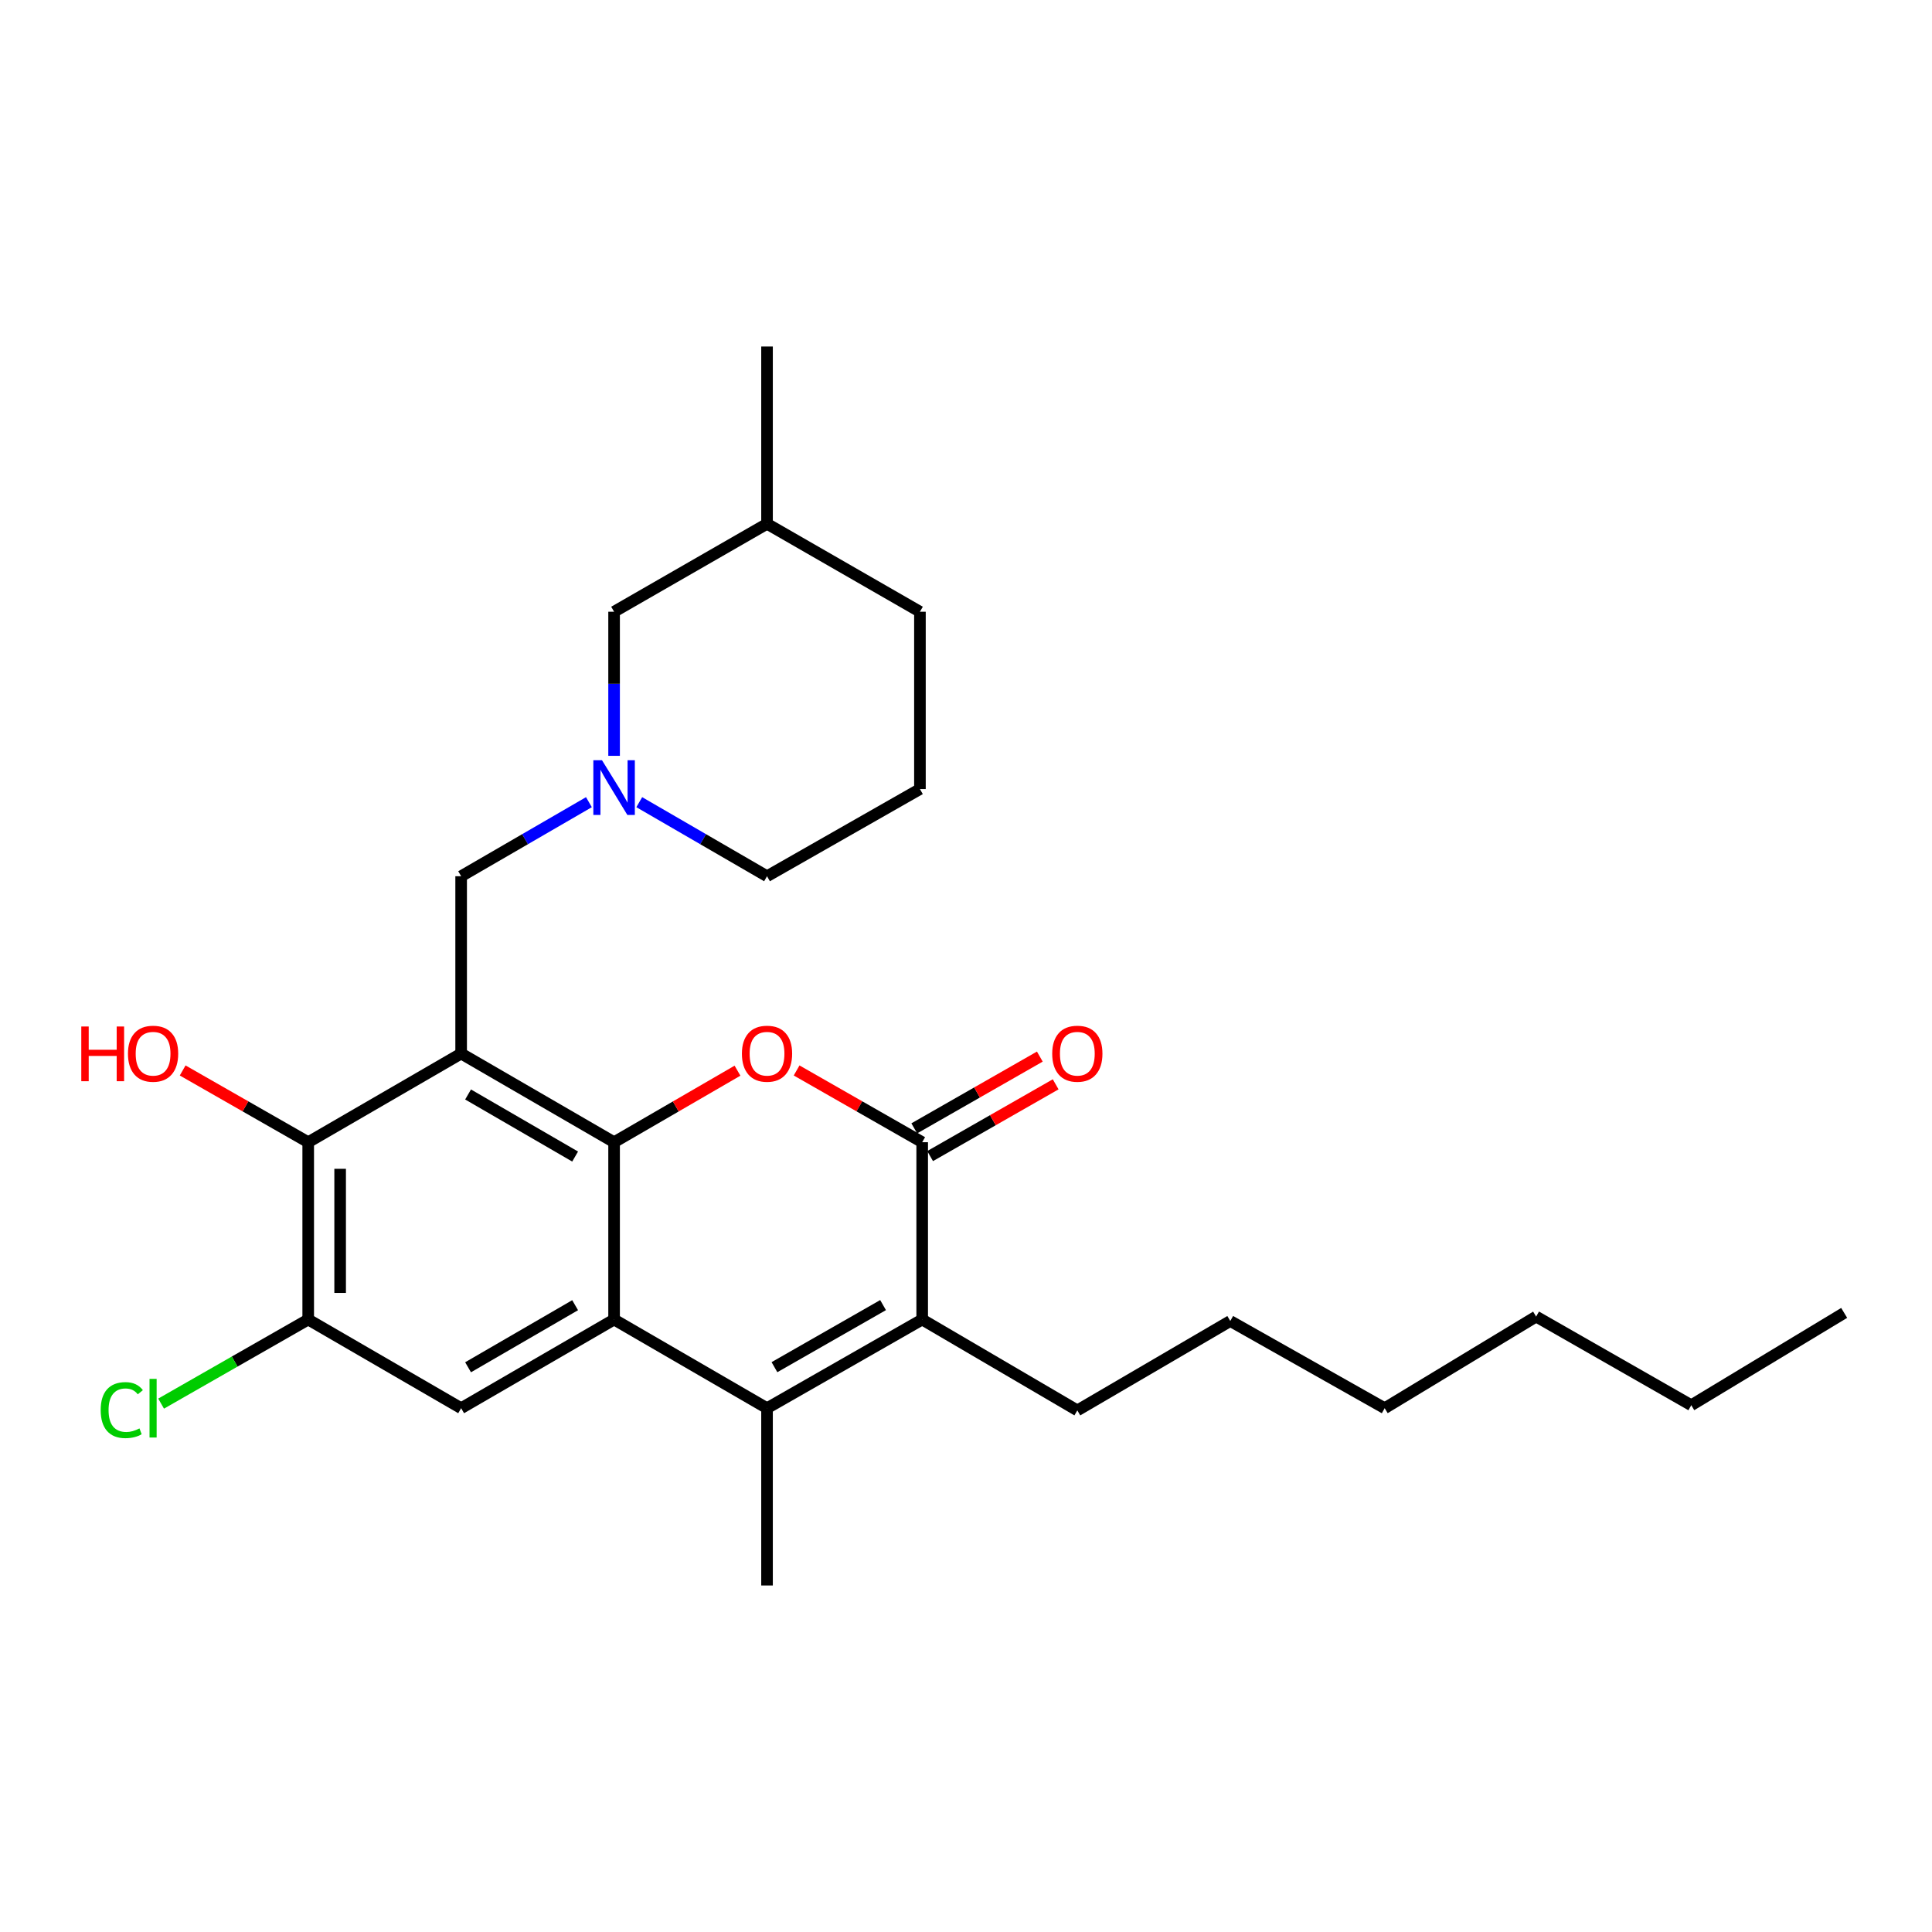 <?xml version='1.0' encoding='iso-8859-1'?>
<svg version='1.1' baseProfile='full'
              xmlns='http://www.w3.org/2000/svg'
                      xmlns:rdkit='http://www.rdkit.org/xml'
                      xmlns:xlink='http://www.w3.org/1999/xlink'
                  xml:space='preserve'
width='1000px' height='1000px' viewBox='0 0 1000 1000'>
<!-- END OF HEADER -->
<rect style='opacity:1.0;fill:#FFFFFF;stroke:none' width='1000' height='1000' x='0' y='0'> </rect>
<path class='bond-0' d='M 317.851,591.21 L 238.688,545.316' style='fill:none;fill-rule:evenodd;stroke:#000000;stroke-width:6px;stroke-linecap:butt;stroke-linejoin:miter;stroke-opacity:1' />
<path class='bond-0' d='M 297.686,598.625 L 242.273,566.499' style='fill:none;fill-rule:evenodd;stroke:#000000;stroke-width:6px;stroke-linecap:butt;stroke-linejoin:miter;stroke-opacity:1' />
<path class='bond-1' d='M 317.851,591.21 L 317.851,682.979' style='fill:none;fill-rule:evenodd;stroke:#000000;stroke-width:6px;stroke-linecap:butt;stroke-linejoin:miter;stroke-opacity:1' />
<path class='bond-2' d='M 317.851,591.21 L 349.788,572.694' style='fill:none;fill-rule:evenodd;stroke:#000000;stroke-width:6px;stroke-linecap:butt;stroke-linejoin:miter;stroke-opacity:1' />
<path class='bond-2' d='M 349.788,572.694 L 381.725,554.178' style='fill:none;fill-rule:evenodd;stroke:#FF0000;stroke-width:6px;stroke-linecap:butt;stroke-linejoin:miter;stroke-opacity:1' />
<path class='bond-6' d='M 238.688,545.316 L 159.526,591.21' style='fill:none;fill-rule:evenodd;stroke:#000000;stroke-width:6px;stroke-linecap:butt;stroke-linejoin:miter;stroke-opacity:1' />
<path class='bond-10' d='M 238.688,545.316 L 238.688,453.537' style='fill:none;fill-rule:evenodd;stroke:#000000;stroke-width:6px;stroke-linecap:butt;stroke-linejoin:miter;stroke-opacity:1' />
<path class='bond-3' d='M 317.851,682.979 L 397.013,728.883' style='fill:none;fill-rule:evenodd;stroke:#000000;stroke-width:6px;stroke-linecap:butt;stroke-linejoin:miter;stroke-opacity:1' />
<path class='bond-7' d='M 317.851,682.979 L 238.688,728.883' style='fill:none;fill-rule:evenodd;stroke:#000000;stroke-width:6px;stroke-linecap:butt;stroke-linejoin:miter;stroke-opacity:1' />
<path class='bond-7' d='M 297.685,675.566 L 242.272,707.699' style='fill:none;fill-rule:evenodd;stroke:#000000;stroke-width:6px;stroke-linecap:butt;stroke-linejoin:miter;stroke-opacity:1' />
<path class='bond-4' d='M 412.325,554.066 L 444.824,572.638' style='fill:none;fill-rule:evenodd;stroke:#FF0000;stroke-width:6px;stroke-linecap:butt;stroke-linejoin:miter;stroke-opacity:1' />
<path class='bond-4' d='M 444.824,572.638 L 477.323,591.21' style='fill:none;fill-rule:evenodd;stroke:#000000;stroke-width:6px;stroke-linecap:butt;stroke-linejoin:miter;stroke-opacity:1' />
<path class='bond-15' d='M 397.013,728.883 L 397.013,820.643' style='fill:none;fill-rule:evenodd;stroke:#000000;stroke-width:6px;stroke-linecap:butt;stroke-linejoin:miter;stroke-opacity:1' />
<path class='bond-27' d='M 397.013,728.883 L 477.323,682.979' style='fill:none;fill-rule:evenodd;stroke:#000000;stroke-width:6px;stroke-linecap:butt;stroke-linejoin:miter;stroke-opacity:1' />
<path class='bond-27' d='M 400.857,707.647 L 457.074,675.515' style='fill:none;fill-rule:evenodd;stroke:#000000;stroke-width:6px;stroke-linecap:butt;stroke-linejoin:miter;stroke-opacity:1' />
<path class='bond-5' d='M 477.323,591.21 L 477.323,682.979' style='fill:none;fill-rule:evenodd;stroke:#000000;stroke-width:6px;stroke-linecap:butt;stroke-linejoin:miter;stroke-opacity:1' />
<path class='bond-11' d='M 481.424,598.385 L 513.918,579.813' style='fill:none;fill-rule:evenodd;stroke:#000000;stroke-width:6px;stroke-linecap:butt;stroke-linejoin:miter;stroke-opacity:1' />
<path class='bond-11' d='M 513.918,579.813 L 546.412,561.242' style='fill:none;fill-rule:evenodd;stroke:#FF0000;stroke-width:6px;stroke-linecap:butt;stroke-linejoin:miter;stroke-opacity:1' />
<path class='bond-11' d='M 473.222,584.035 L 505.716,565.463' style='fill:none;fill-rule:evenodd;stroke:#000000;stroke-width:6px;stroke-linecap:butt;stroke-linejoin:miter;stroke-opacity:1' />
<path class='bond-11' d='M 505.716,565.463 L 538.211,546.892' style='fill:none;fill-rule:evenodd;stroke:#FF0000;stroke-width:6px;stroke-linecap:butt;stroke-linejoin:miter;stroke-opacity:1' />
<path class='bond-16' d='M 477.323,682.979 L 557.624,730.021' style='fill:none;fill-rule:evenodd;stroke:#000000;stroke-width:6px;stroke-linecap:butt;stroke-linejoin:miter;stroke-opacity:1' />
<path class='bond-14' d='M 159.526,591.21 L 127.037,572.639' style='fill:none;fill-rule:evenodd;stroke:#000000;stroke-width:6px;stroke-linecap:butt;stroke-linejoin:miter;stroke-opacity:1' />
<path class='bond-14' d='M 127.037,572.639 L 94.547,554.068' style='fill:none;fill-rule:evenodd;stroke:#FF0000;stroke-width:6px;stroke-linecap:butt;stroke-linejoin:miter;stroke-opacity:1' />
<path class='bond-28' d='M 159.526,591.21 L 159.526,682.979' style='fill:none;fill-rule:evenodd;stroke:#000000;stroke-width:6px;stroke-linecap:butt;stroke-linejoin:miter;stroke-opacity:1' />
<path class='bond-28' d='M 176.055,604.975 L 176.055,669.214' style='fill:none;fill-rule:evenodd;stroke:#000000;stroke-width:6px;stroke-linecap:butt;stroke-linejoin:miter;stroke-opacity:1' />
<path class='bond-8' d='M 238.688,728.883 L 159.526,682.979' style='fill:none;fill-rule:evenodd;stroke:#000000;stroke-width:6px;stroke-linecap:butt;stroke-linejoin:miter;stroke-opacity:1' />
<path class='bond-13' d='M 159.526,682.979 L 121.457,704.744' style='fill:none;fill-rule:evenodd;stroke:#000000;stroke-width:6px;stroke-linecap:butt;stroke-linejoin:miter;stroke-opacity:1' />
<path class='bond-13' d='M 121.457,704.744 L 83.387,726.509' style='fill:none;fill-rule:evenodd;stroke:#00CC00;stroke-width:6px;stroke-linecap:butt;stroke-linejoin:miter;stroke-opacity:1' />
<path class='bond-9' d='M 304.823,415.203 L 271.756,434.37' style='fill:none;fill-rule:evenodd;stroke:#0000FF;stroke-width:6px;stroke-linecap:butt;stroke-linejoin:miter;stroke-opacity:1' />
<path class='bond-9' d='M 271.756,434.37 L 238.688,453.537' style='fill:none;fill-rule:evenodd;stroke:#000000;stroke-width:6px;stroke-linecap:butt;stroke-linejoin:miter;stroke-opacity:1' />
<path class='bond-12' d='M 317.851,391.216 L 317.851,353.926' style='fill:none;fill-rule:evenodd;stroke:#0000FF;stroke-width:6px;stroke-linecap:butt;stroke-linejoin:miter;stroke-opacity:1' />
<path class='bond-12' d='M 317.851,353.926 L 317.851,316.635' style='fill:none;fill-rule:evenodd;stroke:#000000;stroke-width:6px;stroke-linecap:butt;stroke-linejoin:miter;stroke-opacity:1' />
<path class='bond-17' d='M 330.878,415.203 L 363.945,434.37' style='fill:none;fill-rule:evenodd;stroke:#0000FF;stroke-width:6px;stroke-linecap:butt;stroke-linejoin:miter;stroke-opacity:1' />
<path class='bond-17' d='M 363.945,434.37 L 397.013,453.537' style='fill:none;fill-rule:evenodd;stroke:#000000;stroke-width:6px;stroke-linecap:butt;stroke-linejoin:miter;stroke-opacity:1' />
<path class='bond-18' d='M 317.851,316.635 L 397.013,271.117' style='fill:none;fill-rule:evenodd;stroke:#000000;stroke-width:6px;stroke-linecap:butt;stroke-linejoin:miter;stroke-opacity:1' />
<path class='bond-22' d='M 557.624,730.021 L 636.786,683.751' style='fill:none;fill-rule:evenodd;stroke:#000000;stroke-width:6px;stroke-linecap:butt;stroke-linejoin:miter;stroke-opacity:1' />
<path class='bond-19' d='M 397.013,453.537 L 476.157,408.423' style='fill:none;fill-rule:evenodd;stroke:#000000;stroke-width:6px;stroke-linecap:butt;stroke-linejoin:miter;stroke-opacity:1' />
<path class='bond-21' d='M 397.013,271.117 L 397.013,179.357' style='fill:none;fill-rule:evenodd;stroke:#000000;stroke-width:6px;stroke-linecap:butt;stroke-linejoin:miter;stroke-opacity:1' />
<path class='bond-29' d='M 397.013,271.117 L 476.157,316.635' style='fill:none;fill-rule:evenodd;stroke:#000000;stroke-width:6px;stroke-linecap:butt;stroke-linejoin:miter;stroke-opacity:1' />
<path class='bond-20' d='M 476.157,408.423 L 476.157,316.635' style='fill:none;fill-rule:evenodd;stroke:#000000;stroke-width:6px;stroke-linecap:butt;stroke-linejoin:miter;stroke-opacity:1' />
<path class='bond-25' d='M 636.786,683.751 L 716.71,728.883' style='fill:none;fill-rule:evenodd;stroke:#000000;stroke-width:6px;stroke-linecap:butt;stroke-linejoin:miter;stroke-opacity:1' />
<path class='bond-23' d='M 875.402,727.34 L 795.092,681.455' style='fill:none;fill-rule:evenodd;stroke:#000000;stroke-width:6px;stroke-linecap:butt;stroke-linejoin:miter;stroke-opacity:1' />
<path class='bond-26' d='M 875.402,727.34 L 954.545,679.554' style='fill:none;fill-rule:evenodd;stroke:#000000;stroke-width:6px;stroke-linecap:butt;stroke-linejoin:miter;stroke-opacity:1' />
<path class='bond-24' d='M 795.092,681.455 L 716.71,728.883' style='fill:none;fill-rule:evenodd;stroke:#000000;stroke-width:6px;stroke-linecap:butt;stroke-linejoin:miter;stroke-opacity:1' />
<path  class='atom-3' d='M 384.013 545.396
Q 384.013 538.596, 387.373 534.796
Q 390.733 530.996, 397.013 530.996
Q 403.293 530.996, 406.653 534.796
Q 410.013 538.596, 410.013 545.396
Q 410.013 552.276, 406.613 556.196
Q 403.213 560.076, 397.013 560.076
Q 390.773 560.076, 387.373 556.196
Q 384.013 552.316, 384.013 545.396
M 397.013 556.876
Q 401.333 556.876, 403.653 553.996
Q 406.013 551.076, 406.013 545.396
Q 406.013 539.836, 403.653 537.036
Q 401.333 534.196, 397.013 534.196
Q 392.693 534.196, 390.333 536.996
Q 388.013 539.796, 388.013 545.396
Q 388.013 551.116, 390.333 553.996
Q 392.693 556.876, 397.013 556.876
' fill='#FF0000'/>
<path  class='atom-10' d='M 311.591 393.492
L 320.871 408.492
Q 321.791 409.972, 323.271 412.652
Q 324.751 415.332, 324.831 415.492
L 324.831 393.492
L 328.591 393.492
L 328.591 421.812
L 324.711 421.812
L 314.751 405.412
Q 313.591 403.492, 312.351 401.292
Q 311.151 399.092, 310.791 398.412
L 310.791 421.812
L 307.111 421.812
L 307.111 393.492
L 311.591 393.492
' fill='#0000FF'/>
<path  class='atom-12' d='M 544.624 545.396
Q 544.624 538.596, 547.984 534.796
Q 551.344 530.996, 557.624 530.996
Q 563.904 530.996, 567.264 534.796
Q 570.624 538.596, 570.624 545.396
Q 570.624 552.276, 567.224 556.196
Q 563.824 560.076, 557.624 560.076
Q 551.384 560.076, 547.984 556.196
Q 544.624 552.316, 544.624 545.396
M 557.624 556.876
Q 561.944 556.876, 564.264 553.996
Q 566.624 551.076, 566.624 545.396
Q 566.624 539.836, 564.264 537.036
Q 561.944 534.196, 557.624 534.196
Q 553.304 534.196, 550.944 536.996
Q 548.624 539.796, 548.624 545.396
Q 548.624 551.116, 550.944 553.996
Q 553.304 556.876, 557.624 556.876
' fill='#FF0000'/>
<path  class='atom-14' d='M 52.115 729.863
Q 52.115 722.823, 55.395 719.143
Q 58.715 715.423, 64.995 715.423
Q 70.835 715.423, 73.955 719.543
L 71.315 721.703
Q 69.035 718.703, 64.995 718.703
Q 60.715 718.703, 58.435 721.583
Q 56.195 724.423, 56.195 729.863
Q 56.195 735.463, 58.515 738.343
Q 60.875 741.223, 65.435 741.223
Q 68.555 741.223, 72.195 739.343
L 73.315 742.343
Q 71.835 743.303, 69.595 743.863
Q 67.355 744.423, 64.875 744.423
Q 58.715 744.423, 55.395 740.663
Q 52.115 736.903, 52.115 729.863
' fill='#00CC00'/>
<path  class='atom-14' d='M 77.395 713.703
L 81.075 713.703
L 81.075 744.063
L 77.395 744.063
L 77.395 713.703
' fill='#00CC00'/>
<path  class='atom-15' d='M 42.075 531.316
L 45.915 531.316
L 45.915 543.356
L 60.395 543.356
L 60.395 531.316
L 64.235 531.316
L 64.235 559.636
L 60.395 559.636
L 60.395 546.556
L 45.915 546.556
L 45.915 559.636
L 42.075 559.636
L 42.075 531.316
' fill='#FF0000'/>
<path  class='atom-15' d='M 66.235 545.396
Q 66.235 538.596, 69.595 534.796
Q 72.955 530.996, 79.235 530.996
Q 85.515 530.996, 88.875 534.796
Q 92.235 538.596, 92.235 545.396
Q 92.235 552.276, 88.835 556.196
Q 85.435 560.076, 79.235 560.076
Q 72.995 560.076, 69.595 556.196
Q 66.235 552.316, 66.235 545.396
M 79.235 556.876
Q 83.555 556.876, 85.875 553.996
Q 88.235 551.076, 88.235 545.396
Q 88.235 539.836, 85.875 537.036
Q 83.555 534.196, 79.235 534.196
Q 74.915 534.196, 72.555 536.996
Q 70.235 539.796, 70.235 545.396
Q 70.235 551.116, 72.555 553.996
Q 74.915 556.876, 79.235 556.876
' fill='#FF0000'/>
</svg>
